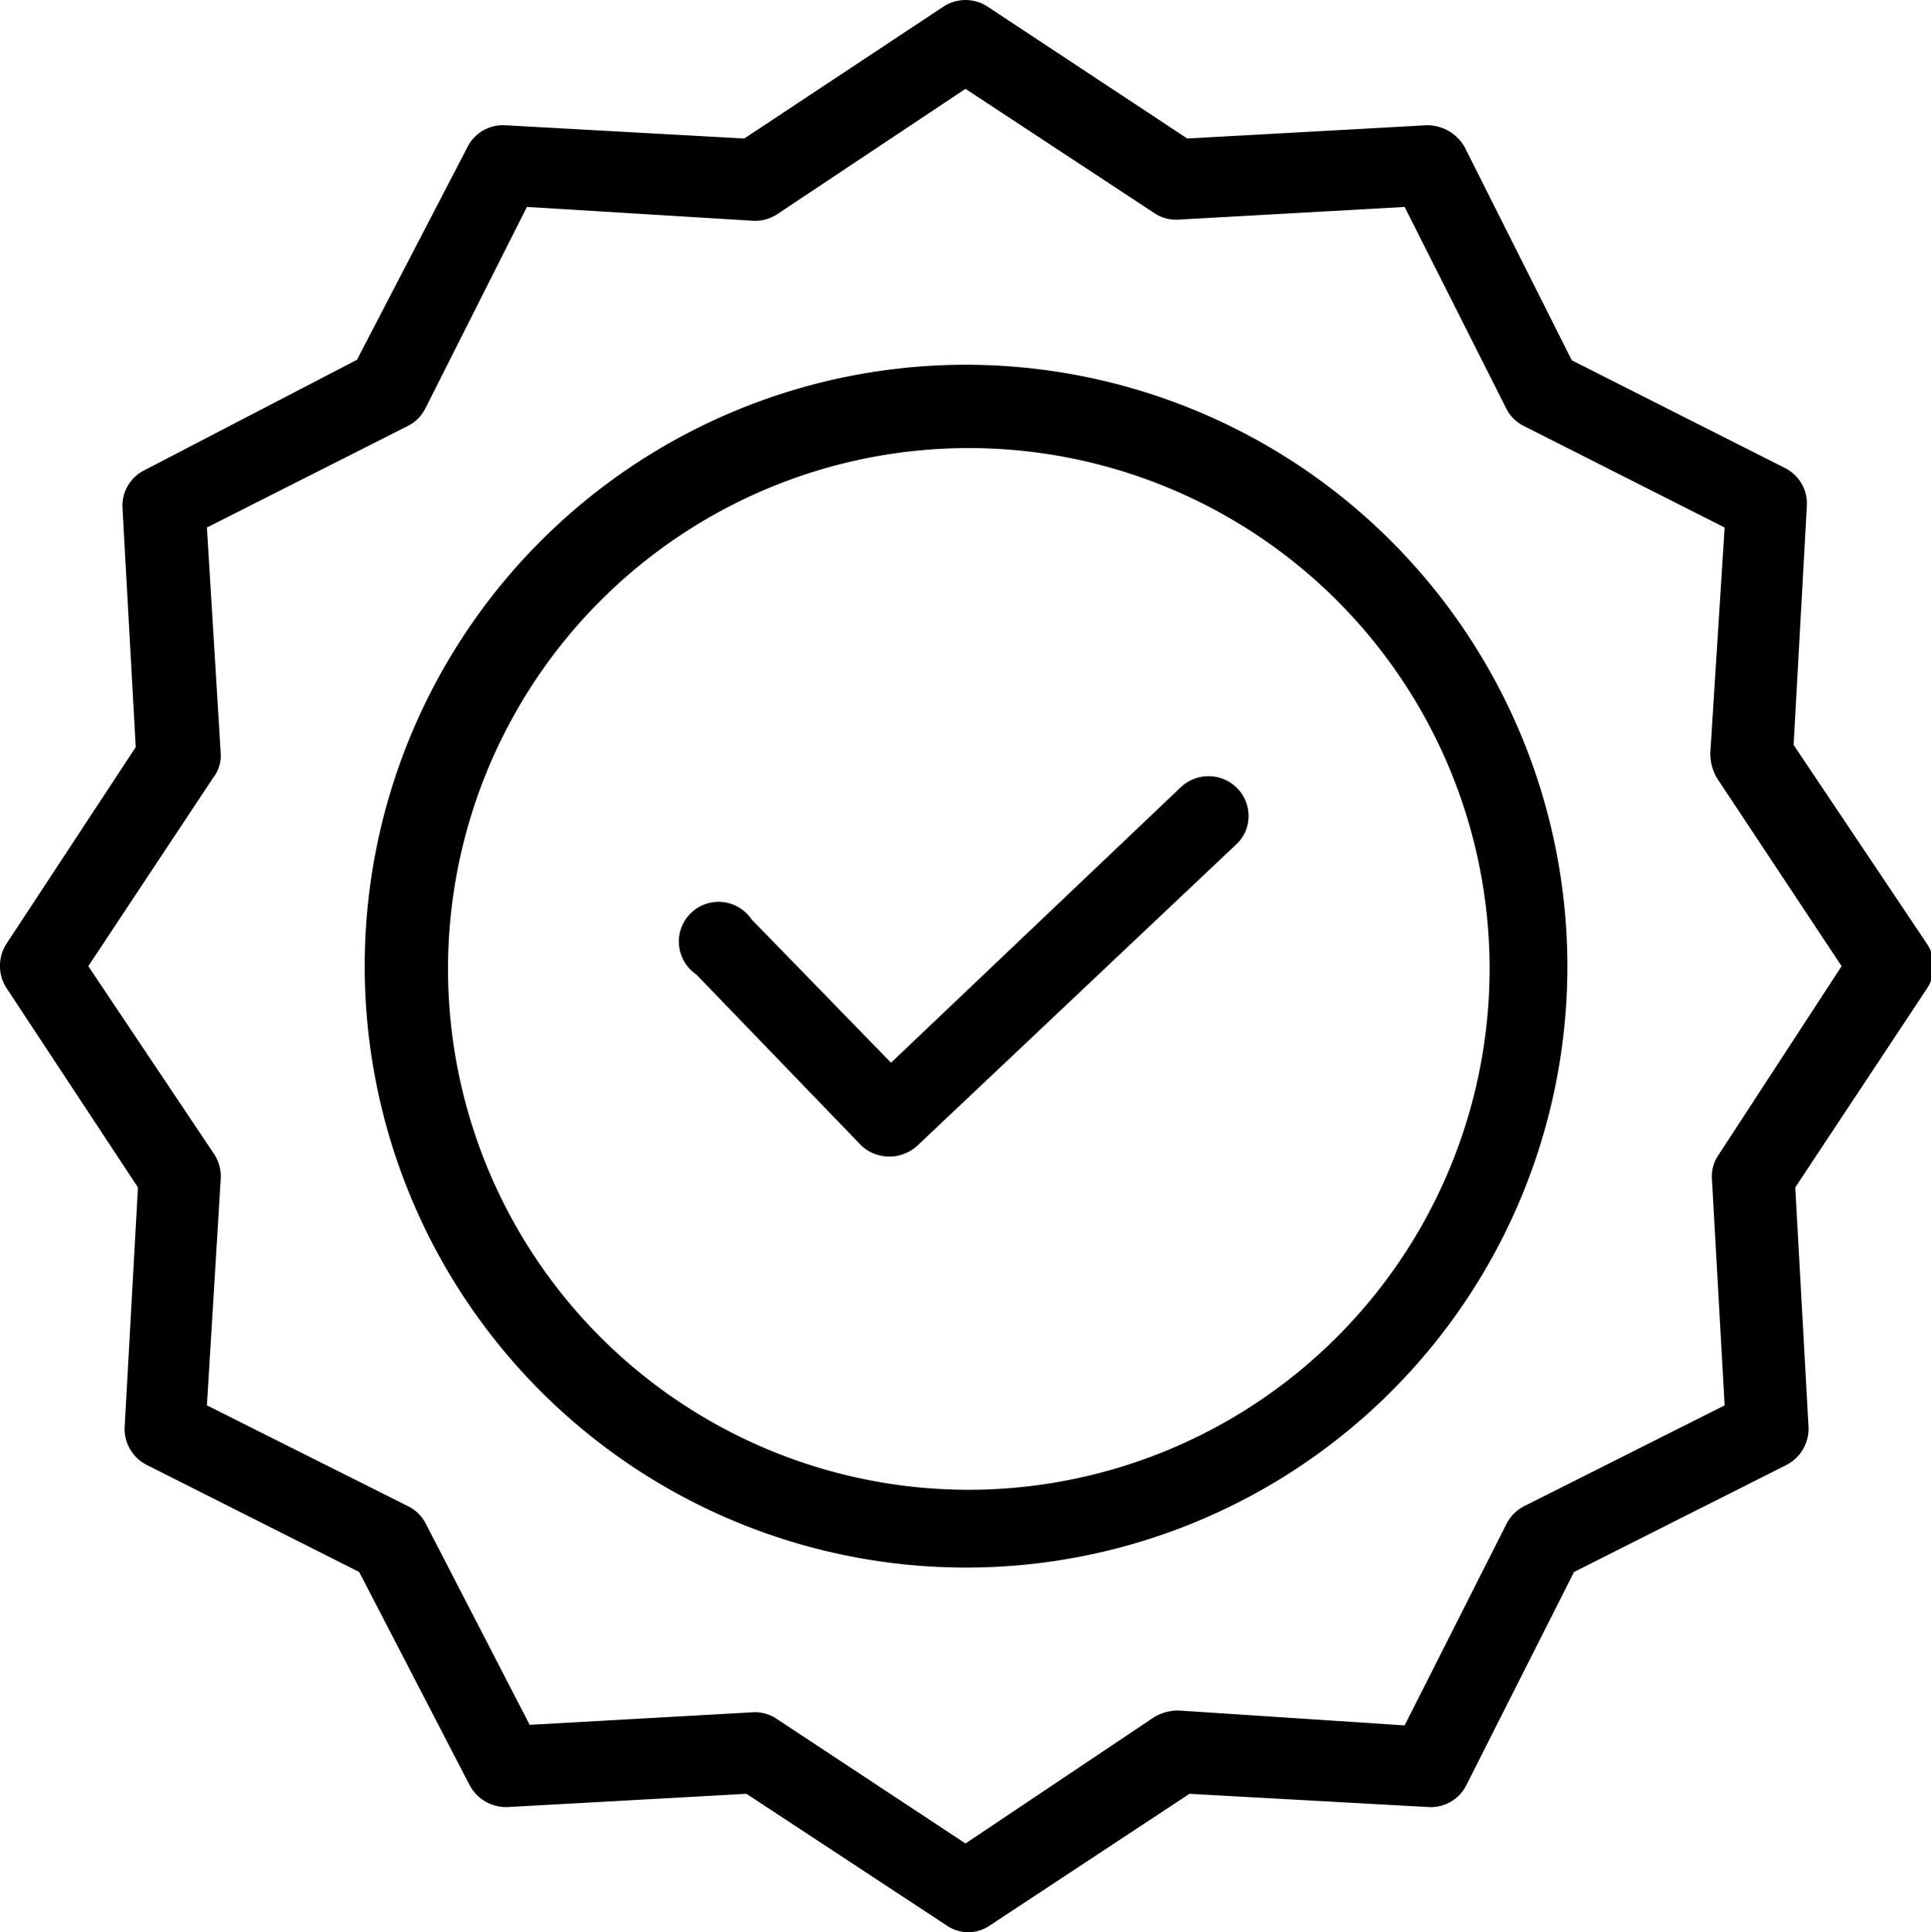<svg xmlns="http://www.w3.org/2000/svg" viewBox="0 0 35 35.02"><g id="Vrstva_2" data-name="Vrstva 2"><g id="Vrstva_1-2" data-name="Vrstva 1"><path d="M21.41,14.26l-5.26,5-2.53-2.6a.72.72,0,1,0-1,1l3,3.11a.75.75,0,0,0,1,0l5.78-5.46a.69.69,0,0,0,.23-.5.71.71,0,0,0-.2-.52A.73.73,0,0,0,21.41,14.26Z"/><path d="M17.5,6.61a10.9,10.9,0,1,0,10.91,10.9A10.91,10.91,0,0,0,17.5,6.61ZM17.5,27A9.44,9.44,0,1,1,27,17.51,9.45,9.45,0,0,1,17.5,27Z"/><path d="M32.51,13.5l.24-4.33a.72.72,0,0,0-.4-.69L28.49,6.53,26.55,2.67a.78.78,0,0,0-.7-.4l-4.33.24L17.9.12a.73.73,0,0,0-.8,0L13.49,2.51,9.16,2.27a.72.72,0,0,0-.69.4l-2,3.85-3.85,2a.72.72,0,0,0-.4.69l.24,4.33L.12,17.1a.74.74,0,0,0,0,.81L2.5,21.52l-.24,4.33a.73.73,0,0,0,.4.7l3.85,1.94,2,3.86a.75.75,0,0,0,.7.4l4.32-.24,3.62,2.38a.69.69,0,0,0,.8,0l3.61-2.38,4.33.24a.72.72,0,0,0,.69-.4l1.95-3.86,3.85-1.94a.74.74,0,0,0,.4-.7l-.24-4.33,2.39-3.61a.73.73,0,0,0,0-.8Zm-1.36,7.43a.68.68,0,0,0-.12.44l.23,4.1L27.62,27.3a.73.73,0,0,0-.32.33l-1.84,3.64L21.36,31a.86.86,0,0,0-.44.12L17.5,33.41l-3.41-2.25a.73.73,0,0,0-.4-.13h0l-4.09.23L7.72,27.62a.71.71,0,0,0-.32-.32L3.75,25.47,4,21.37a.74.74,0,0,0-.11-.44L1.6,17.51,3.86,14.1A.65.65,0,0,0,4,13.65L3.75,9.56,7.39,7.72a.71.71,0,0,0,.32-.32L9.55,3.75,13.64,4a.73.73,0,0,0,.45-.12L17.5,1.61l3.42,2.25a.7.7,0,0,0,.44.12l4.1-.23L27.3,7.4a.71.71,0,0,0,.32.32l3.64,1.84L31,13.65a.89.89,0,0,0,.12.45l2.26,3.41Z"/></g></g></svg>